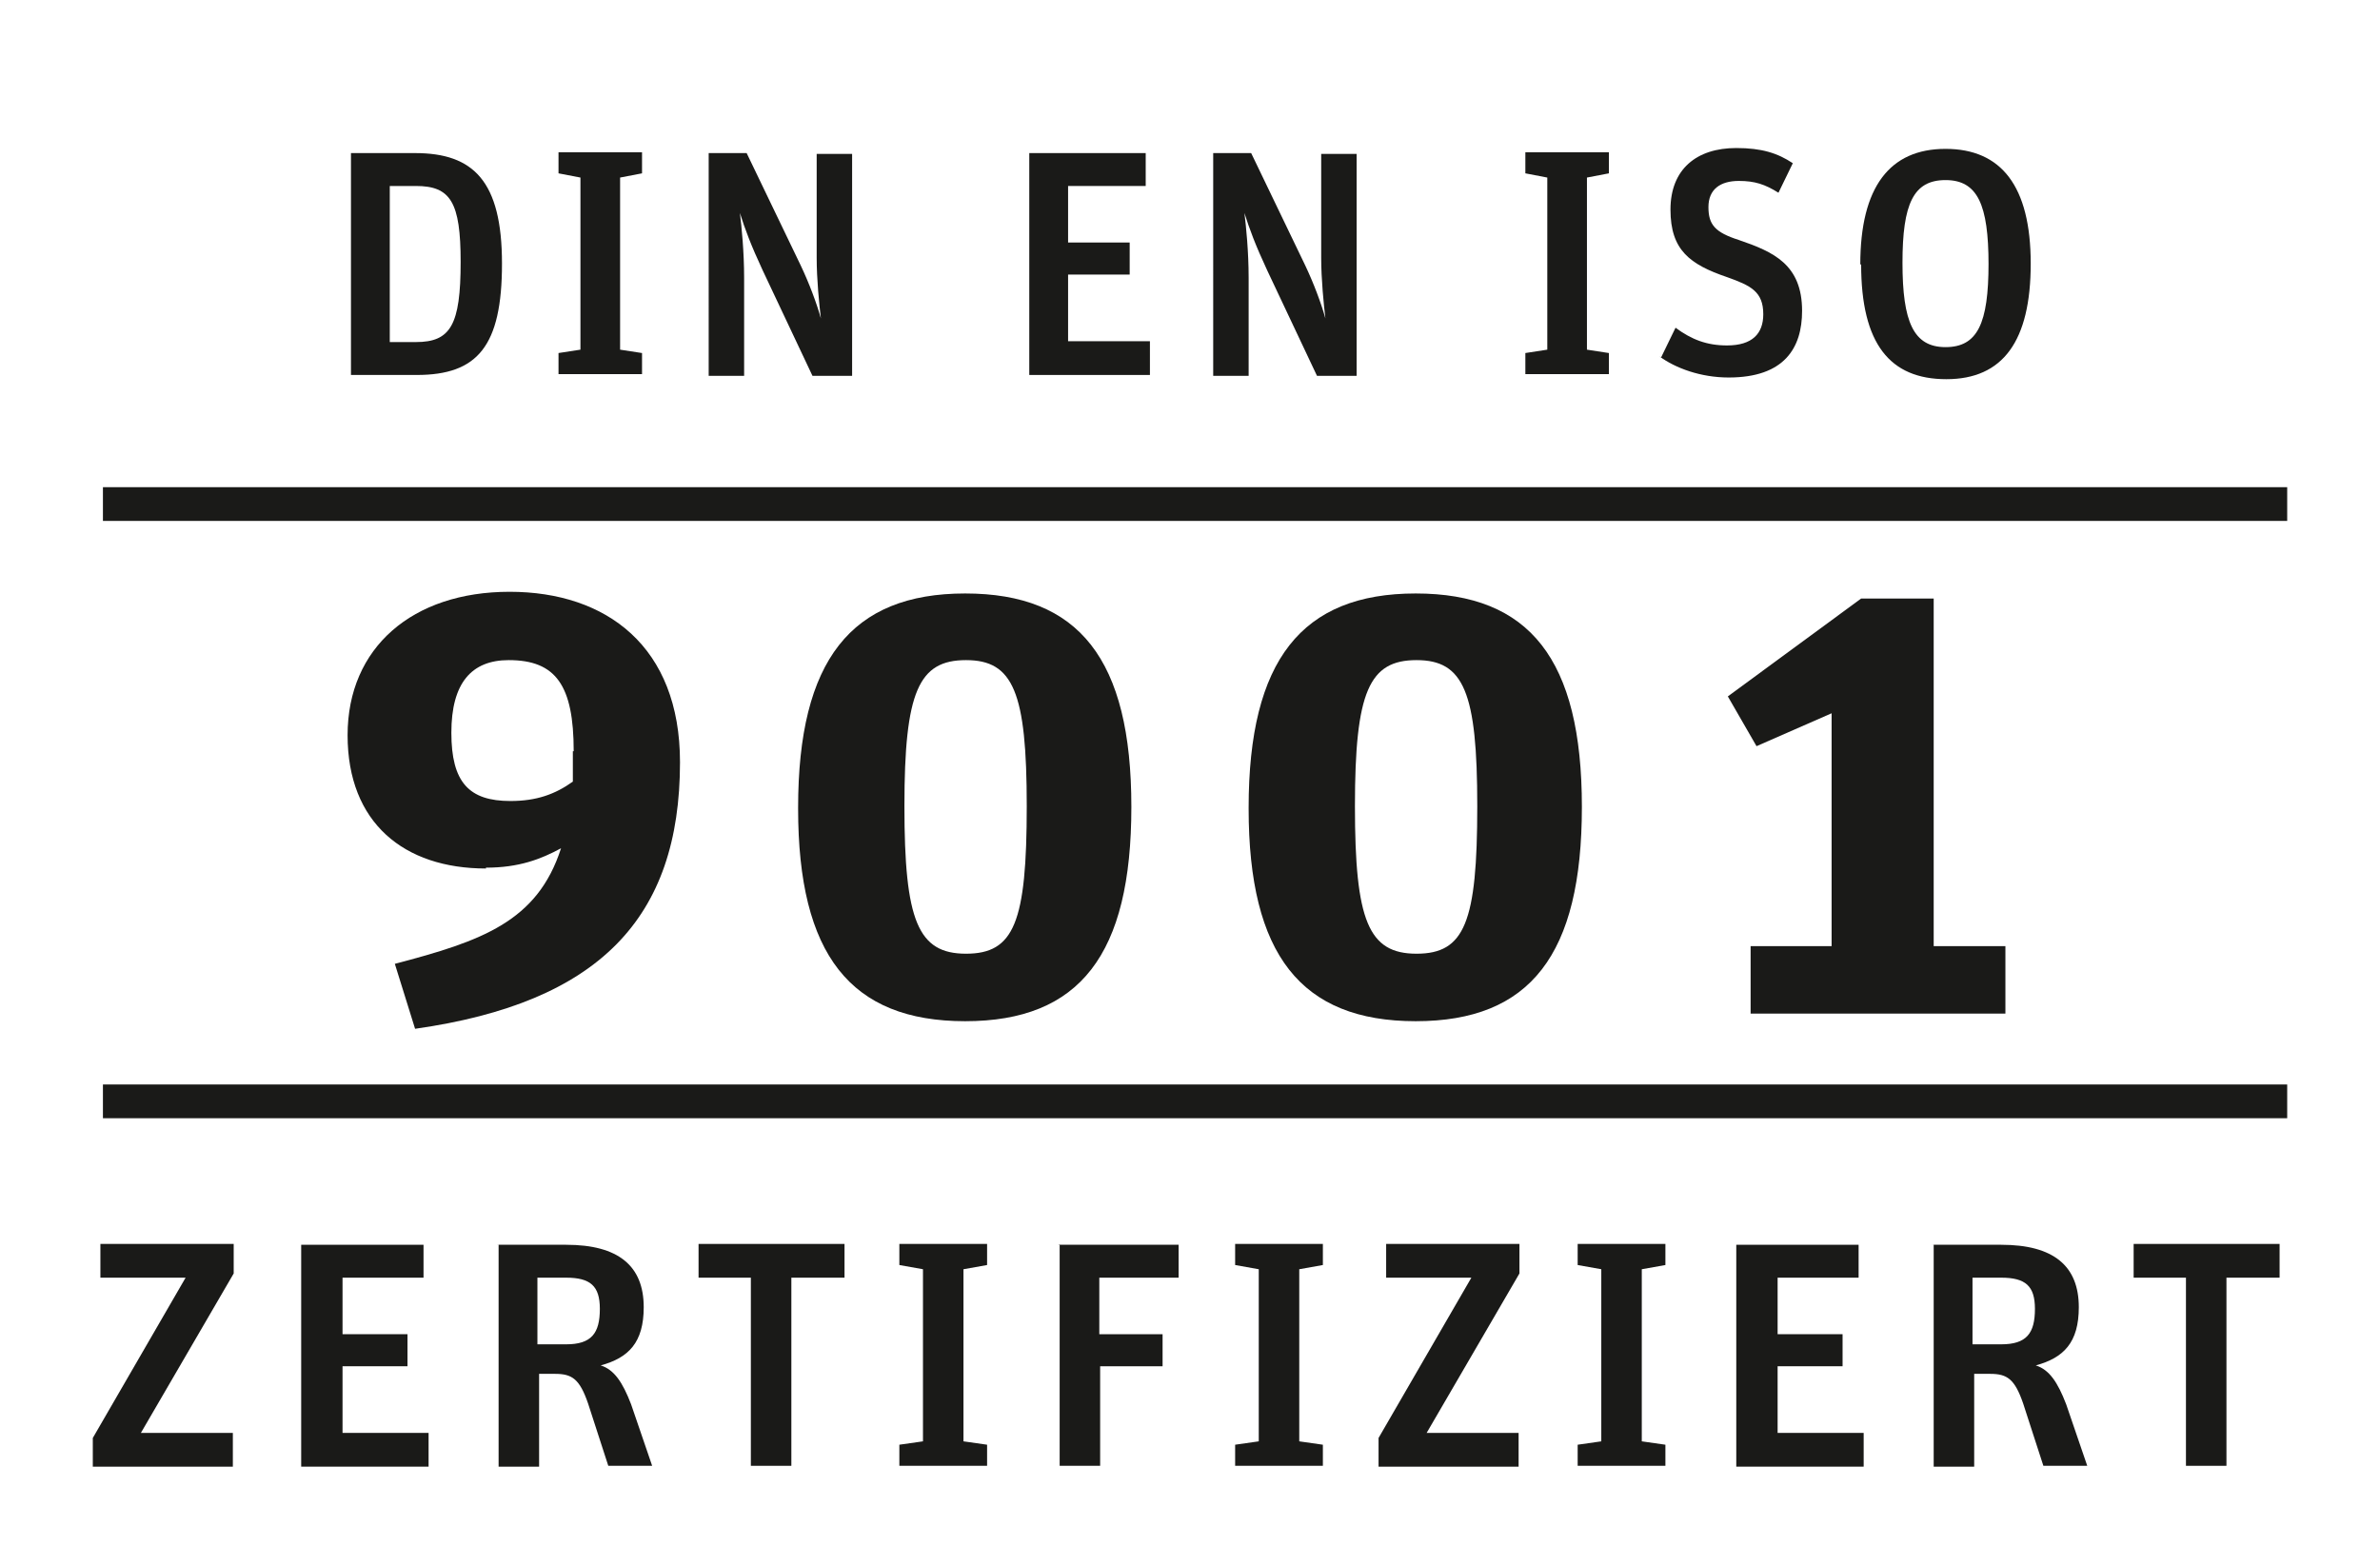 <?xml version="1.0" encoding="UTF-8"?>
<svg xmlns="http://www.w3.org/2000/svg" id="Ebene_1" viewBox="0 0 28.21 18.55" width="1140" height="750"><defs><style>.cls-1{fill:none;stroke:#1a1a18;stroke-miterlimit:10;stroke-width:.4px;}.cls-2{fill:#1a1a18;}</style></defs><g><path class="cls-2" d="m1.1,17.04l1.1-1.9h-1.01v-.4h1.58v.35l-1.1,1.89h1.09v.4h-1.66v-.33Z"/><path class="cls-2" d="m3.57,14.75h1.45v.39h-.96v.67h.77v.38h-.77v.79h1.02v.4h-1.51v-2.63Z"/><path class="cls-2" d="m5.89,14.75h.82c.62,0,.92.25.92.74,0,.42-.18.6-.51.69.16.05.26.2.36.46l.25.73h-.52l-.24-.74c-.1-.29-.19-.35-.39-.35h-.19v1.1h-.48v-2.63Zm.82,1.18c.3,0,.4-.13.4-.42,0-.27-.11-.37-.4-.37h-.34v.79h.34Z"/><path class="cls-2" d="m8.91,15.14h-.63v-.4h1.73v.4h-.63v2.23h-.48v-2.23Z"/><path class="cls-2" d="m10.66,17.12l.28-.04v-2.04l-.28-.05v-.25h1.04v.25l-.28.05v2.04l.28.04v.25h-1.04v-.25Z"/><path class="cls-2" d="m12.55,14.75h1.42v.39h-.94v.67h.75v.38h-.74v1.18h-.48v-2.63Z"/><path class="cls-2" d="m14.64,17.12l.28-.04v-2.04l-.28-.05v-.25h1.04v.25l-.28.05v2.04l.28.04v.25h-1.04v-.25Z"/><path class="cls-2" d="m16.34,17.04l1.1-1.9h-1.01v-.4h1.58v.35l-1.1,1.89h1.09v.4h-1.66v-.33Z"/><path class="cls-2" d="m18.7,17.12l.28-.04v-2.04l-.28-.05v-.25h1.04v.25l-.28.05v2.04l.28.04v.25h-1.04v-.25Z"/><path class="cls-2" d="m20.58,14.75h1.45v.39h-.96v.67h.77v.38h-.77v.79h1.02v.4h-1.51v-2.63Z"/><path class="cls-2" d="m22.9,14.75h.82c.62,0,.92.25.92.74,0,.42-.18.6-.51.69.16.05.26.2.36.46l.25.73h-.52l-.24-.74c-.1-.29-.19-.35-.39-.35h-.19v1.1h-.48v-2.63Zm.82,1.18c.3,0,.4-.13.4-.42,0-.27-.11-.37-.4-.37h-.34v.79h.34Z"/><path class="cls-2" d="m25.92,15.14h-.63v-.4h1.73v.4h-.63v2.23h-.48v-2.23Z"/></g><line class="cls-1" x1="1.22" y1="5.97" x2="27.11" y2="5.97"/><line class="cls-1" x1="1.22" y1="13.05" x2="27.11" y2="13.05"/><g><path class="cls-2" d="m5.76,10.29c-.97,0-1.64-.54-1.64-1.58s.77-1.7,1.92-1.7,2.02.65,2.02,2.02c0,1.85-.96,2.85-3.14,3.16l-.24-.77c1.03-.27,1.69-.5,1.97-1.37-.24.13-.5.23-.89.23Zm1.04-1.39c0-.78-.21-1.08-.77-1.08-.44,0-.68.27-.68.86s.21.81.7.81c.31,0,.53-.08.74-.23,0-.11,0-.23,0-.36Z"/><path class="cls-2" d="m9.46,9.57c0-1.75.63-2.54,1.98-2.54s1.97.78,1.97,2.53-.61,2.54-1.97,2.54-1.98-.79-1.98-2.52Zm2.71-.02c0-1.35-.16-1.73-.72-1.73s-.73.37-.73,1.73.16,1.75.73,1.75.72-.37.72-1.75Z"/><path class="cls-2" d="m14.8,9.57c0-1.75.63-2.54,1.98-2.54s1.97.78,1.97,2.53-.61,2.54-1.97,2.54-1.98-.79-1.98-2.52Zm2.71-.02c0-1.35-.16-1.73-.72-1.73s-.73.37-.73,1.73.16,1.75.73,1.75.72-.37.72-1.75Z"/><path class="cls-2" d="m20.74,11.21h.97v-2.76l-.89.39-.34-.59,1.58-1.16h.86v4.12h.85v.8h-3.02v-.8Z"/></g><g><path class="cls-2" d="m4.16,1.81h.76c.69,0,1.03.33,1.03,1.31s-.29,1.32-1.01,1.32h-.78V1.81Zm.77,2.24c.41,0,.53-.2.53-.95,0-.71-.12-.9-.53-.9h-.31v1.85h.31Z"/><path class="cls-2" d="m6.62,4.18l.26-.04v-2.04l-.26-.05v-.25h.99v.25l-.26.05v2.04l.26.04v.25h-.99v-.25Z"/><path class="cls-2" d="m8.41,1.81h.44l.64,1.33c.1.21.19.45.24.63h0c-.02-.17-.05-.46-.05-.72v-1.23h.42v2.63h-.47l-.59-1.25c-.14-.3-.21-.49-.27-.68h0c.02.16.05.46.05.77v1.16h-.42V1.81Z"/><path class="cls-2" d="m12.2,1.81h1.38v.39h-.92v.67h.73v.38h-.73v.79h.97v.4h-1.43V1.81Z"/><path class="cls-2" d="m14.39,1.81h.44l.64,1.33c.1.21.19.45.24.63h0c-.02-.17-.05-.46-.05-.72v-1.23h.42v2.63h-.47l-.59-1.25c-.14-.3-.21-.49-.27-.68h0c.02.16.05.46.05.77v1.16h-.42V1.81Z"/><path class="cls-2" d="m18.08,4.18l.26-.04v-2.04l-.26-.05v-.25h.99v.25l-.26.05v2.04l.26.04v.25h-.99v-.25Z"/><path class="cls-2" d="m19.69,4.23l.17-.35c.19.14.37.21.61.21.3,0,.43-.14.43-.37,0-.27-.15-.34-.43-.44-.44-.15-.67-.32-.67-.8s.31-.73.78-.73c.3,0,.49.06.67.18l-.17.35c-.16-.1-.28-.14-.47-.14-.22,0-.36.1-.36.31s.08.3.36.39c.41.14.75.29.75.84,0,.44-.21.79-.87.79-.33,0-.63-.11-.82-.25Z"/><path class="cls-2" d="m22.05,3.13c0-.92.35-1.37,1.01-1.37s1.01.44,1.01,1.36-.33,1.37-1,1.37-1.01-.42-1.01-1.36Zm1.52,0c0-.71-.13-1-.51-1s-.51.28-.51.98.13,1,.51,1,.51-.28.51-.99Z"/></g></svg>
